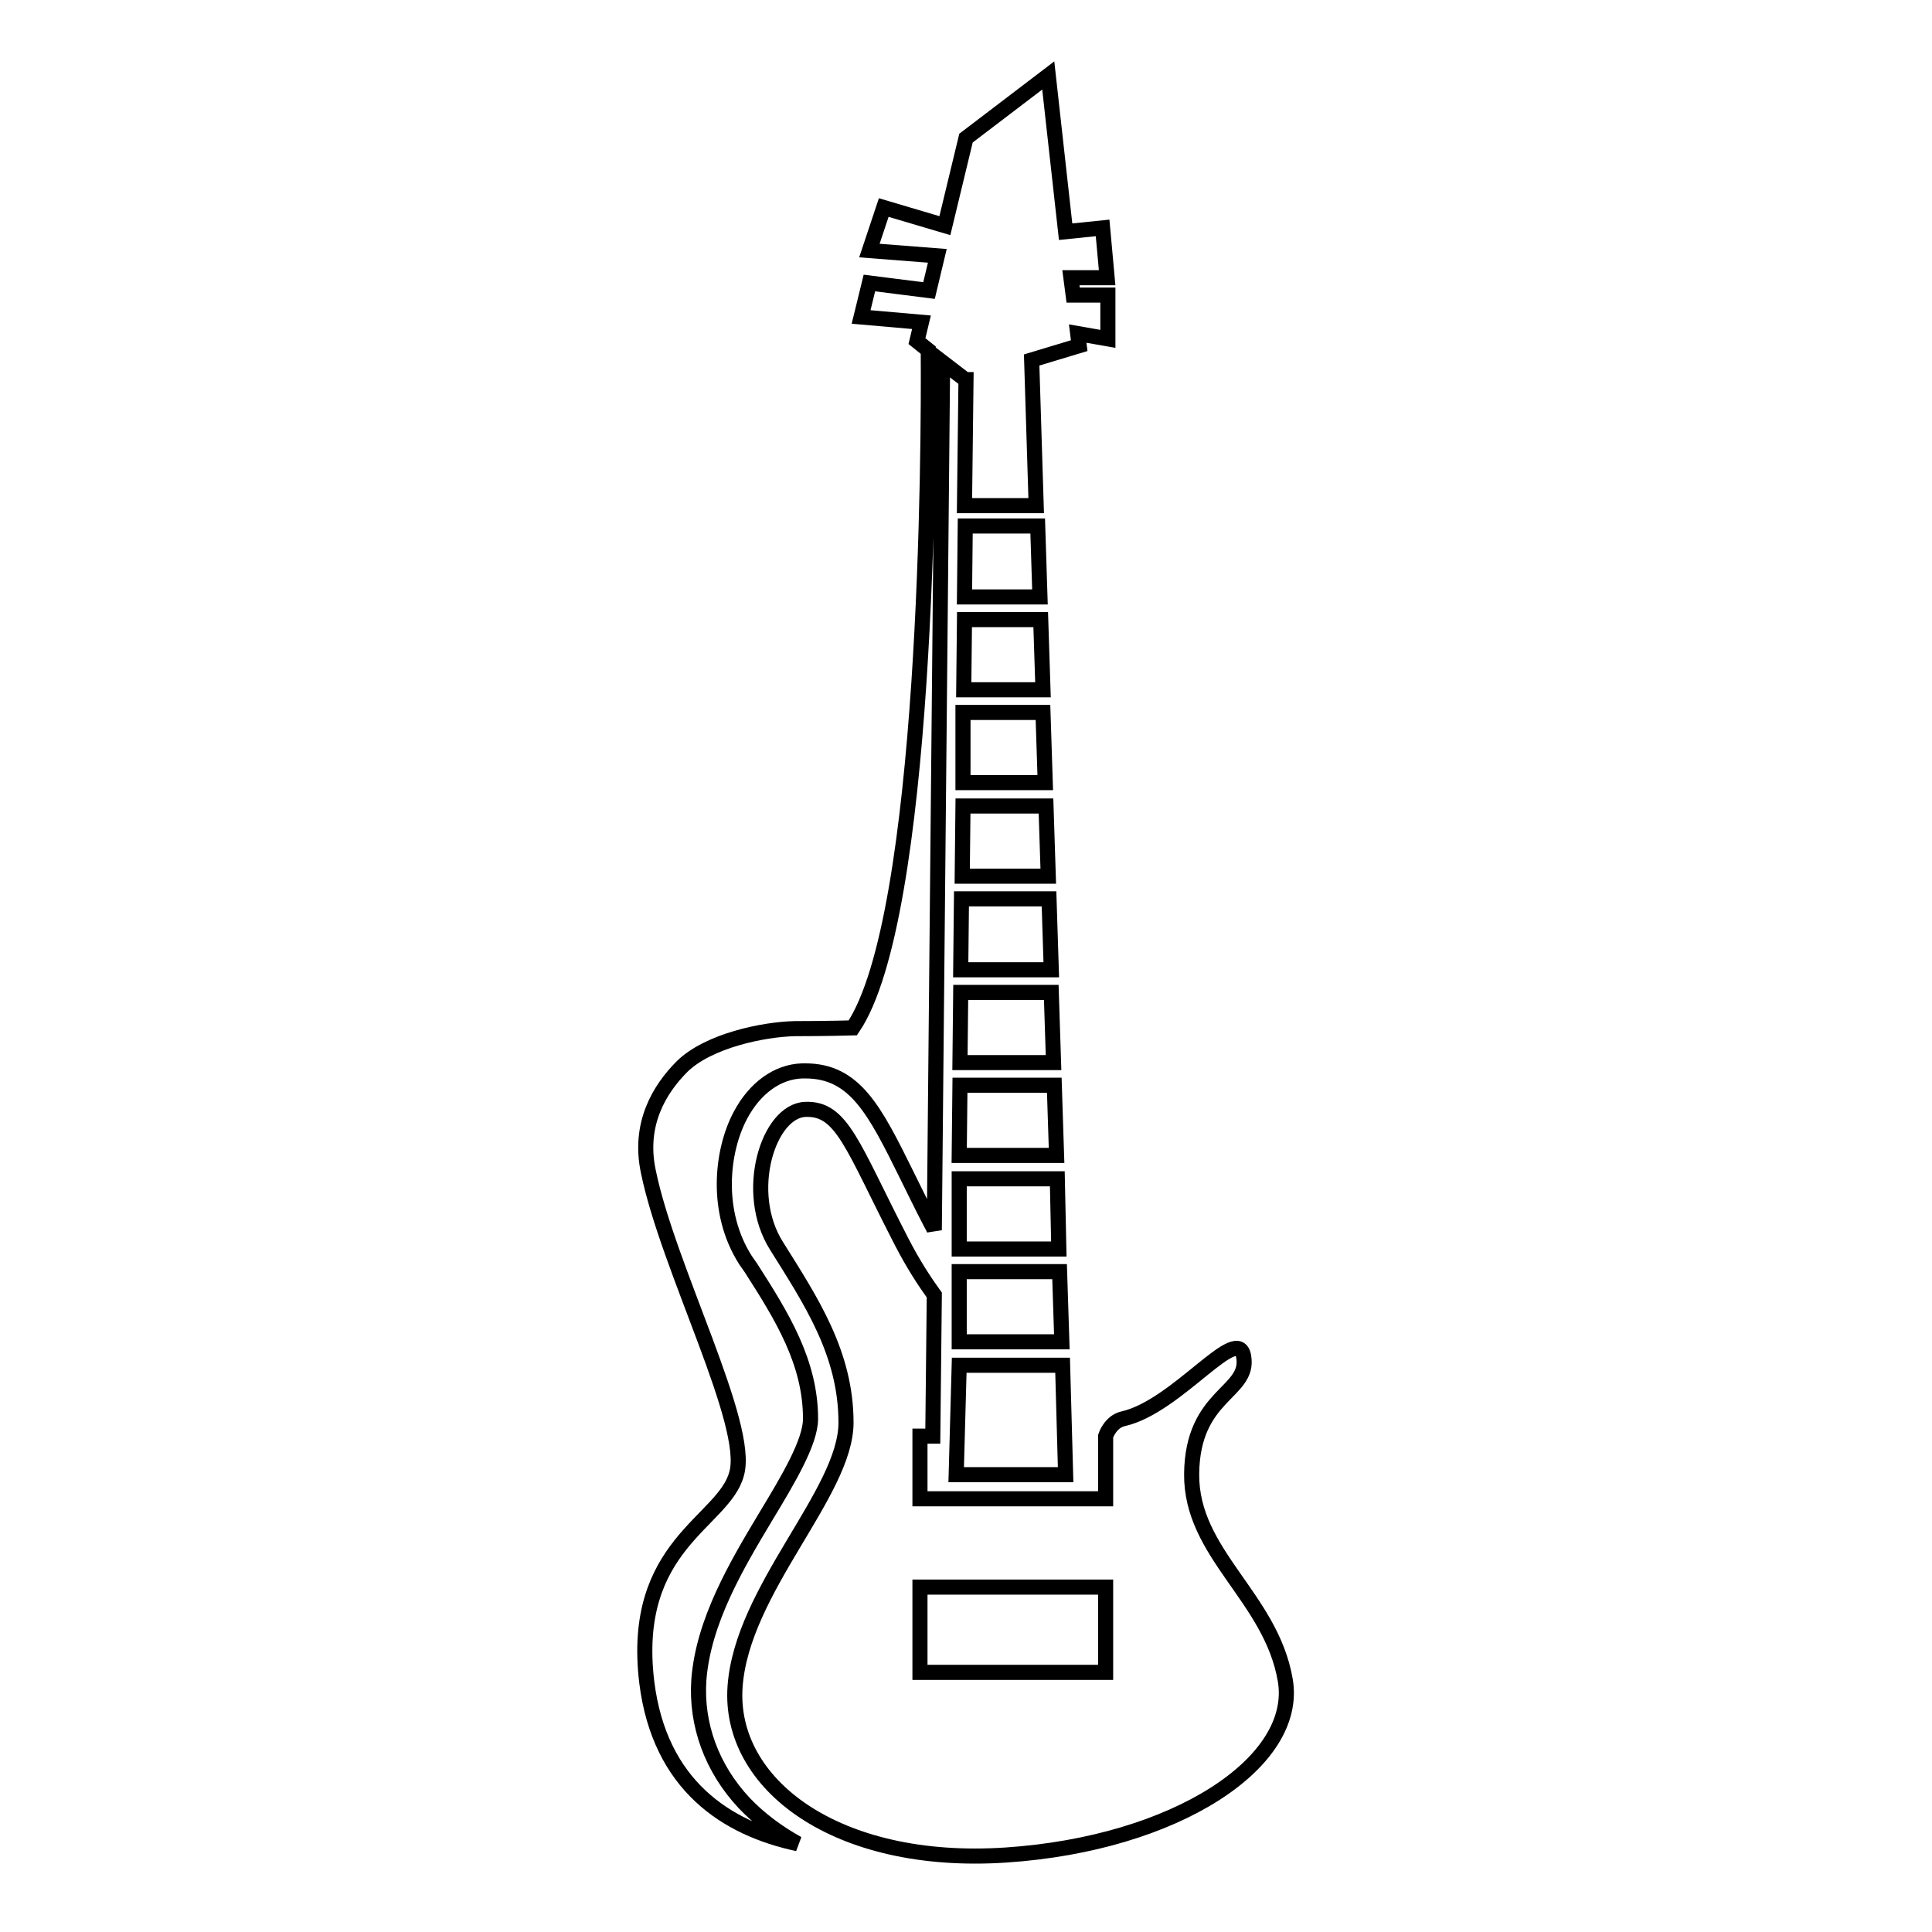<?xml version="1.0" encoding="utf-8"?>
<!-- Svg Vector Icons : http://www.onlinewebfonts.com/icon -->
<!DOCTYPE svg PUBLIC "-//W3C//DTD SVG 1.1//EN" "http://www.w3.org/Graphics/SVG/1.1/DTD/svg11.dtd">
<svg version="1.1" xmlns="http://www.w3.org/2000/svg" xmlns:xlink="http://www.w3.org/1999/xlink" x="0px" y="0px" viewBox="0 0 256 256" enable-background="new 0 0 256 256" xml:space="preserve">
<g><g><g><g><path stroke-width="2" fill-opacity="0" stroke="#000000"  d="M148.8,188c-1.7,0.4-2.3,2.3-2.3,2.3v8.3h-24.6v-8.3h1.7l0.2-18.7c-1.3-1.8-2.8-4.1-4.3-7c-6.6-12.8-7.9-17.8-12.8-17.6c-4.9,0.2-8.3,11-3.8,18.1c4.5,7.2,9.2,14.2,9.2,23.4c0,9.3-13.8,22.1-14.7,35c-0.9,12.9,13.4,23.8,35.9,22.3c22.5-1.5,38.9-12.3,37-23.2c-1.9-11-12.5-16.7-12.4-27.3c0.1-10.6,7.7-10.7,6.9-15.5C164.1,175.1,156,186.4,148.8,188z M146.5,221.6h-24.6v-11.3h24.6V221.6L146.5,221.6z"/><path stroke-width="2" fill-opacity="0" stroke="#000000"  d="M85.7,222.9c1.7,13.7,10.6,19.4,20,21.4c-2.7-1.5-5.1-3.3-7.1-5.4c-4.3-4.6-6.4-10.4-6-16.3c0.6-7.8,5-15.2,8.9-21.7c2.9-4.8,5.9-9.8,5.9-12.9c0-7.5-3.8-13.6-7.9-20l-0.7-1c-4.1-6.4-3.2-14.5-0.7-19.2c1.9-3.6,4.9-5.8,8.2-5.9h0.4c6.6,0,9.2,5.2,13.5,13.9c0.9,1.8,1.9,3.9,3.1,6.2c0.2,0.4,0.4,0.7,0.5,1l1.1-115l3,2.3l0.1,0l-0.2,16.7h9.5l-0.6-19.3l6.3-1.9l-0.2-1.6l4,0.7v-5.8h-4.6l-0.3-2.3h4.8l-0.6-6.6l-4.9,0.5L138.9,10L128,18.3l-2.8,11.6l-8.1-2.4l-1.9,5.7l9,0.7l-1.1,4.6l-7.9-1l-1.1,4.5l8,0.7l-0.6,2.5l1.5,1.2c0.1,12.7-0.1,75.2-10,89.8c0,0-3.4,0.1-7.7,0.1c-4.2,0.1-11.4,1.6-14.9,5c-3.1,3.1-5.8,7.7-4.5,13.9c2.6,12.8,13.6,33.6,11.7,40.1C95.9,201.7,83.5,204.7,85.7,222.9z"/><path stroke-width="2" fill-opacity="0" stroke="#000000"  d="M127.5 116.1L138.9 116.1 138.6 106.8 127.6 106.8 z"/><path stroke-width="2" fill-opacity="0" stroke="#000000"  d="M127.3 128.5L139.3 128.5 139 119.1 127.4 119.1 z"/><path stroke-width="2" fill-opacity="0" stroke="#000000"  d="M127.2 140.8L139.6 140.8 139.3 131.5 127.3 131.5 z"/><path stroke-width="2" fill-opacity="0" stroke="#000000"  d="M126.7 195.4L141.2 195.4 140.8 180.9 127.1 180.9 z"/><path stroke-width="2" fill-opacity="0" stroke="#000000"  d="M127.1 153.1L140 153.1 139.7 143.8 127.2 143.8 z"/><path stroke-width="2" fill-opacity="0" stroke="#000000"  d="M127.1 165.5L140.3 165.5 140.1 156.2 127.1 156.2 z"/><path stroke-width="2" fill-opacity="0" stroke="#000000"  d="M127.1 177.8L140.7 177.8 140.4 168.5 127.1 168.5 z"/><path stroke-width="2" fill-opacity="0" stroke="#000000"  d="M127.6 103.7L138.5 103.7 138.2 94.4 127.6 94.4 z"/><path stroke-width="2" fill-opacity="0" stroke="#000000"  d="M127.9 69.7L127.8 79.1 137.8 79.1 137.5 69.7 z"/><path stroke-width="2" fill-opacity="0" stroke="#000000"  d="M127.7 91.4L138.2 91.4 137.9 82.1 127.8 82.1 z"/></g></g><g></g><g></g><g></g><g></g><g></g><g></g><g></g><g></g><g></g><g></g><g></g><g></g><g></g><g></g><g></g></g></g>
</svg>